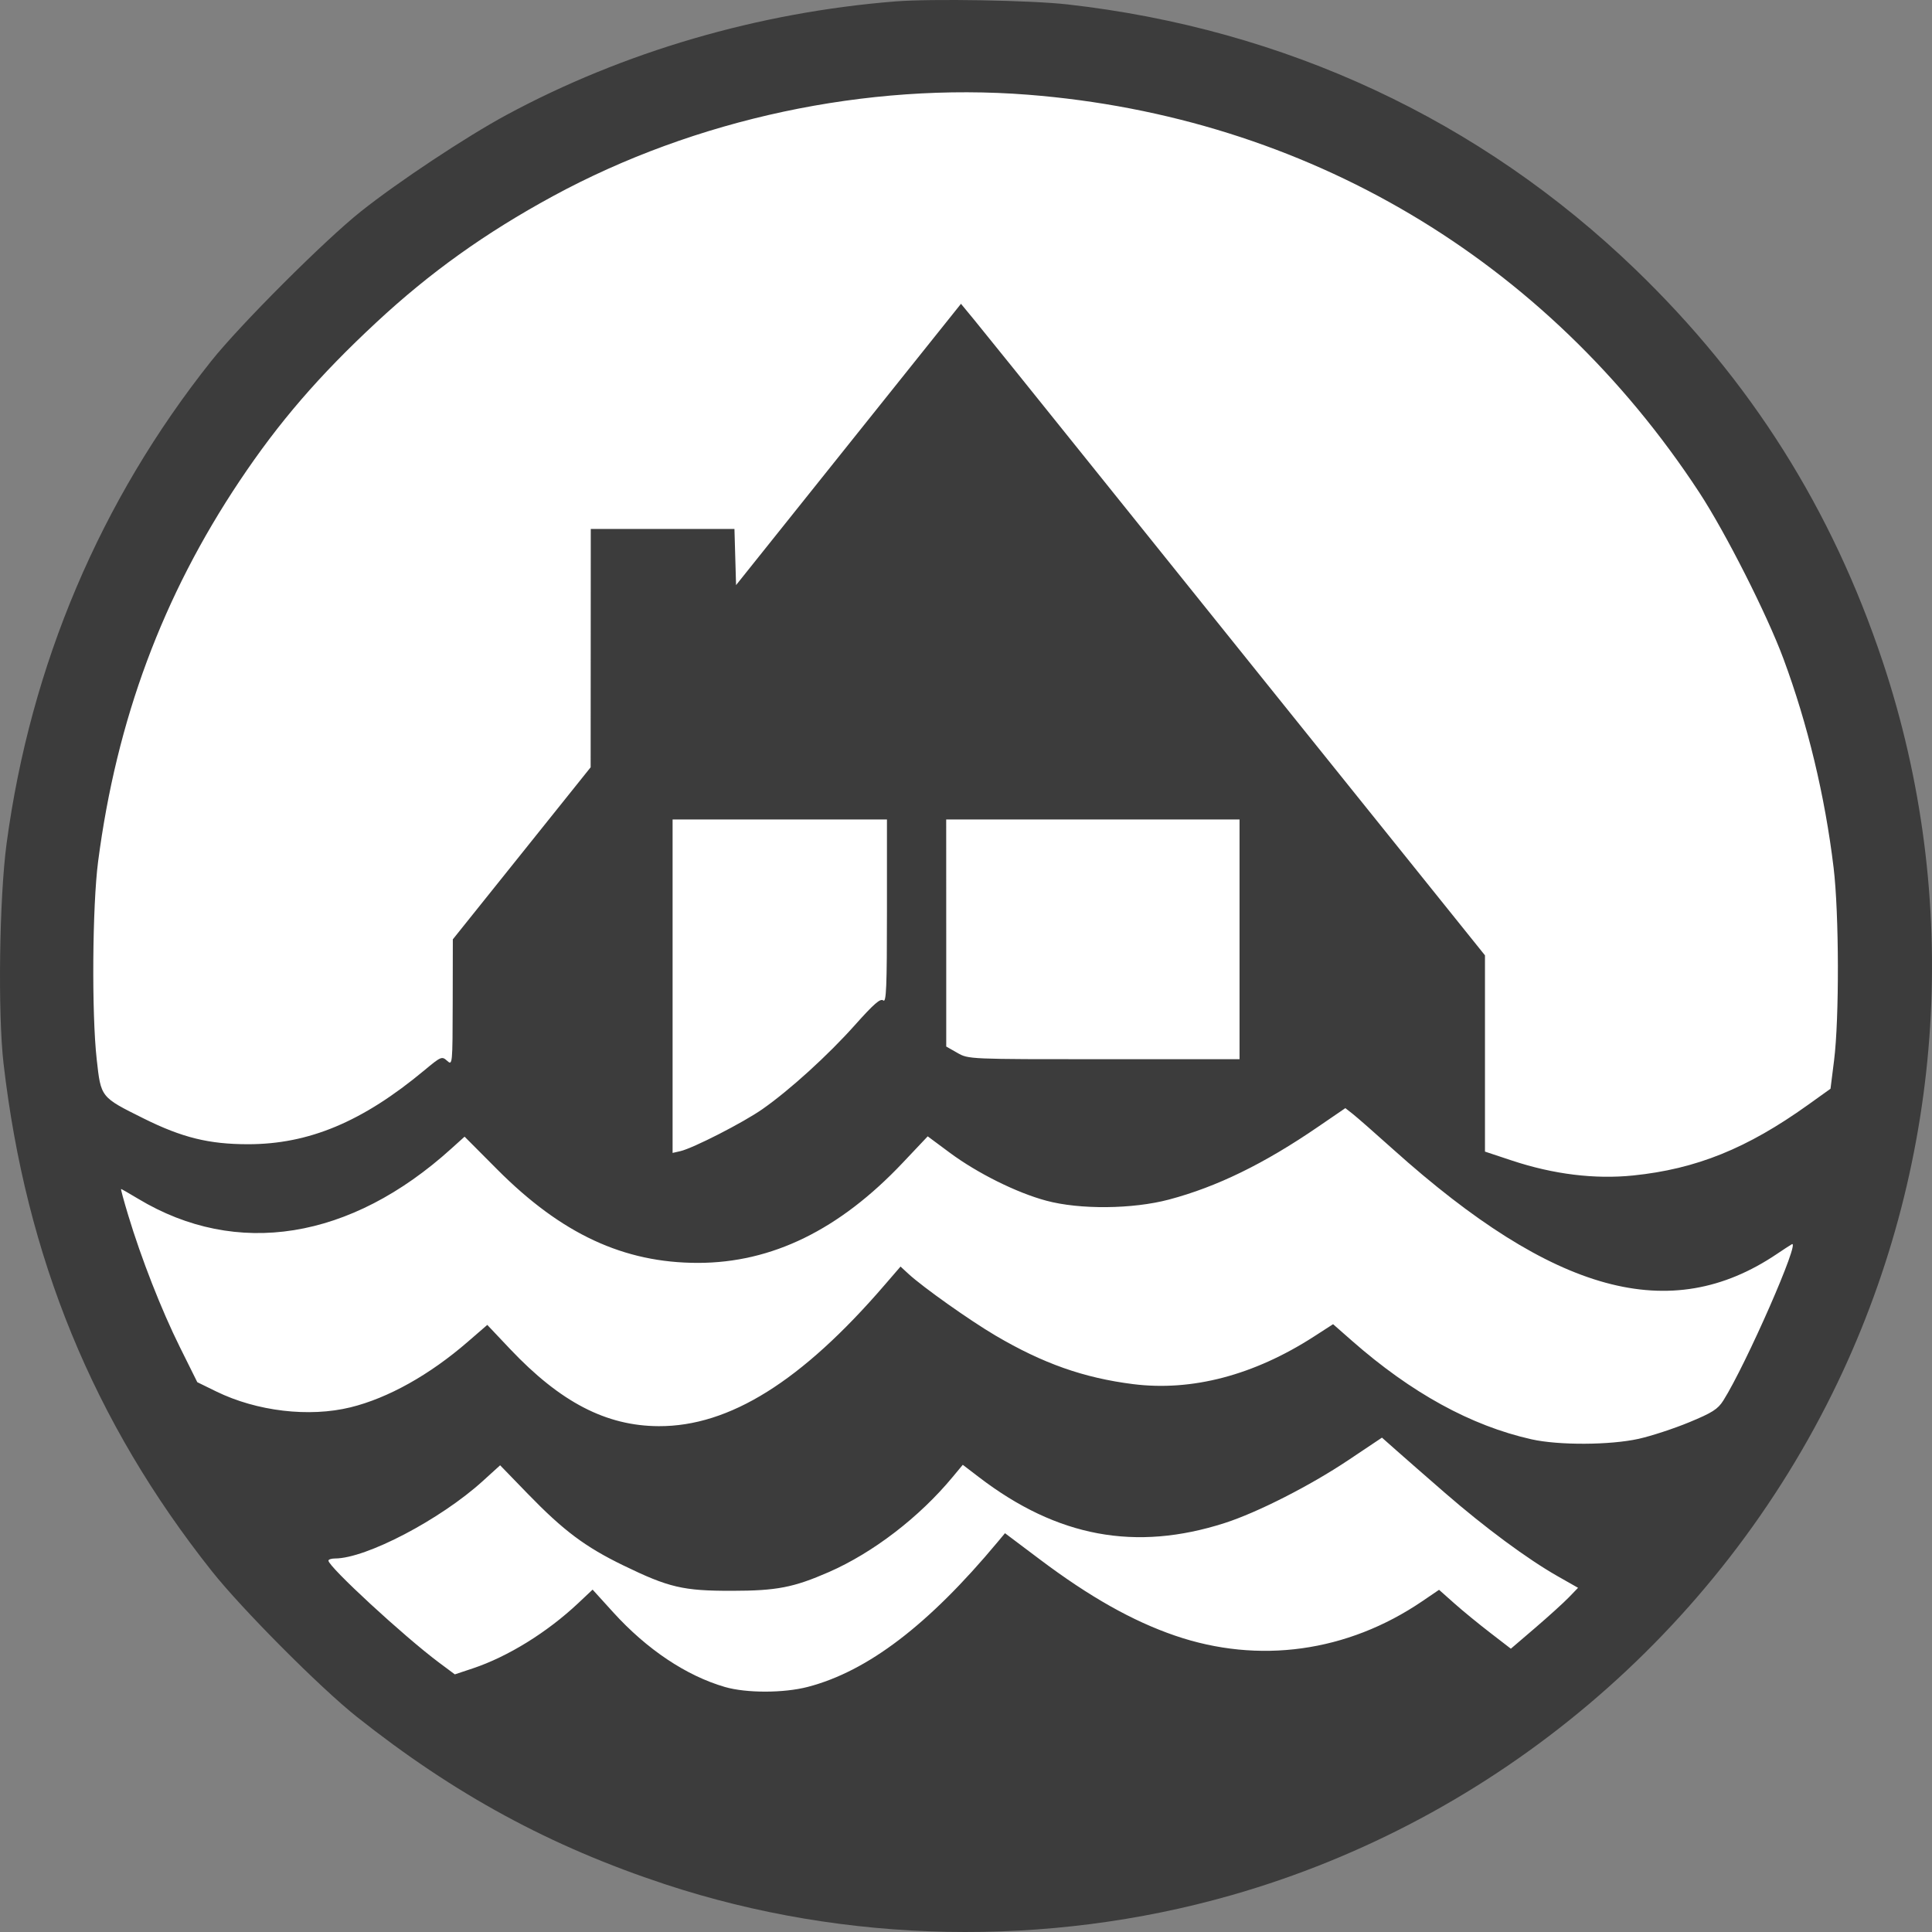 <svg width="60" height="60" viewBox="0 0 60 60" fill="none" xmlns="http://www.w3.org/2000/svg">
<rect x="0" y="0" width="60" height="60" fill="#808080" stroke="none"/>
<path d="M58 30C58 45.464 45.464 58 30 58C14.536 58 2 45.464 2 30C2 14.536 14.536 2 30 2C45.464 2 58 14.536 58 30Z" fill="white"/>
<path fill-rule="evenodd" clip-rule="evenodd" d="M27.808 0.044C23.557 0.382 19.359 1.609 15.721 3.574C14.468 4.252 12.363 5.647 11.206 6.568C10.081 7.463 7.456 10.088 6.56 11.213C3.119 15.538 0.95 20.65 0.205 26.194C-0.021 27.88 -0.071 31.46 0.11 33.027C0.807 39.051 2.903 44.16 6.579 48.794C7.51 49.968 9.942 52.412 11.076 53.313C14.12 55.73 17.09 57.342 20.669 58.522C26.275 60.369 32.518 60.489 38.233 58.86C46.458 56.516 53.364 50.678 57.069 42.936C60.414 35.946 60.918 27.89 58.468 20.544C56.888 15.806 54.373 11.821 50.781 8.359C45.973 3.726 39.912 0.899 33.152 0.137C32.013 0.008 28.929 -0.045 27.808 0.044ZM31.93 2.942C40.552 3.62 48.018 8.043 52.769 15.288C53.586 16.534 54.879 19.088 55.389 20.465C56.14 22.49 56.676 24.721 56.944 26.946C57.115 28.362 57.123 31.635 56.958 32.938L56.848 33.812L56.147 34.314C54.253 35.669 52.678 36.305 50.716 36.506C49.528 36.627 48.245 36.47 46.958 36.043L46.117 35.764V32.716V29.669L43.912 26.924C42.699 25.414 40.677 22.898 39.418 21.332C38.159 19.767 35.674 16.672 33.896 14.456C32.118 12.24 30.478 10.204 30.253 9.931L29.844 9.435L26.351 13.803L22.859 18.171L22.834 17.299L22.809 16.427H20.578H18.347L18.345 20.128L18.343 23.829L16.203 26.501L14.063 29.172L14.059 31.135C14.055 33.069 14.052 33.095 13.886 32.944C13.723 32.797 13.697 32.808 13.178 33.24C11.258 34.838 9.593 35.535 7.704 35.535C6.491 35.535 5.658 35.33 4.463 34.736C3.119 34.067 3.136 34.089 3.003 32.895C2.844 31.472 2.868 28.129 3.047 26.754C3.621 22.355 5.049 18.515 7.44 14.938C8.664 13.107 9.905 11.669 11.69 10.01C13.357 8.46 15.073 7.233 17.164 6.096C21.592 3.688 26.927 2.549 31.93 2.942ZM27.545 28.307C27.545 30.644 27.525 31.148 27.431 31.07C27.343 30.997 27.142 31.172 26.556 31.828C25.715 32.772 24.522 33.856 23.674 34.448C23.079 34.864 21.522 35.66 21.129 35.75L20.888 35.805V30.627V25.45H24.217H27.545V28.307ZM38.495 29.172V32.895H34.286C30.081 32.895 30.076 32.895 29.732 32.698L29.386 32.501L29.386 28.975L29.385 25.45H33.94H38.495V29.172ZM43.266 35.695C48.268 40.182 51.883 41.168 55.183 38.943C55.376 38.813 55.584 38.677 55.645 38.642C55.937 38.471 54.228 42.371 53.519 43.495C53.349 43.764 53.176 43.874 52.454 44.172C51.98 44.368 51.276 44.598 50.891 44.684C50.001 44.881 48.407 44.889 47.562 44.699C45.685 44.278 43.829 43.259 41.985 41.638L41.4 41.124L40.802 41.51C38.941 42.709 37.018 43.215 35.188 42.985C33.658 42.792 32.391 42.345 30.918 41.478C30.113 41.004 28.665 39.977 28.216 39.564L27.967 39.334L27.476 39.903C24.896 42.898 22.652 44.3 20.457 44.291C18.824 44.284 17.405 43.547 15.842 41.896L15.133 41.146L14.528 41.67C13.342 42.698 12.056 43.417 10.889 43.705C9.601 44.022 7.976 43.83 6.713 43.212L6.127 42.925L5.583 41.83C5.01 40.675 4.387 39.084 3.98 37.735C3.845 37.289 3.746 36.925 3.76 36.925C3.773 36.925 4.011 37.061 4.287 37.227C7.35 39.072 10.886 38.506 14.018 35.67L14.428 35.3L15.446 36.322C17.438 38.322 19.372 39.221 21.676 39.22C23.971 39.219 26.067 38.194 28.035 36.111L28.811 35.29L29.499 35.801C30.359 36.438 31.578 37.044 32.495 37.289C33.537 37.569 35.174 37.553 36.305 37.253C37.789 36.859 39.263 36.14 40.939 34.99L41.781 34.414L42.013 34.596C42.141 34.697 42.705 35.191 43.266 35.695ZM44.877 46.365C46.115 47.44 47.43 48.413 48.364 48.945L49.008 49.311L48.723 49.606C48.566 49.769 48.097 50.194 47.68 50.552L46.921 51.202L46.278 50.706C45.924 50.434 45.422 50.023 45.163 49.792L44.691 49.373L44.166 49.73C41.844 51.307 39.093 51.689 36.488 50.795C35.171 50.343 33.843 49.594 32.3 48.434L31.211 47.615L30.977 47.895C28.837 50.462 26.949 51.902 25.087 52.388C24.341 52.583 23.178 52.584 22.513 52.391C21.312 52.042 20.091 51.225 19.046 50.074L18.404 49.367L17.96 49.785C16.994 50.694 15.773 51.45 14.681 51.814L14.125 51.999L13.63 51.63C12.55 50.824 10.2 48.657 10.2 48.467C10.2 48.43 10.292 48.4 10.403 48.4C11.367 48.4 13.678 47.19 14.99 45.998L15.532 45.506L16.392 46.393C17.504 47.539 18.17 48.038 19.355 48.614C20.773 49.303 21.213 49.406 22.727 49.404C24.12 49.403 24.644 49.301 25.741 48.822C27.114 48.221 28.552 47.117 29.583 45.872L29.9 45.491L30.409 45.88C32.835 47.736 35.27 48.188 38.037 47.298C39.051 46.972 40.686 46.14 41.867 45.35L42.918 44.647L43.357 45.036C43.598 45.25 44.282 45.848 44.877 46.365Z" fill="#3C3C3C"/>
</svg>
